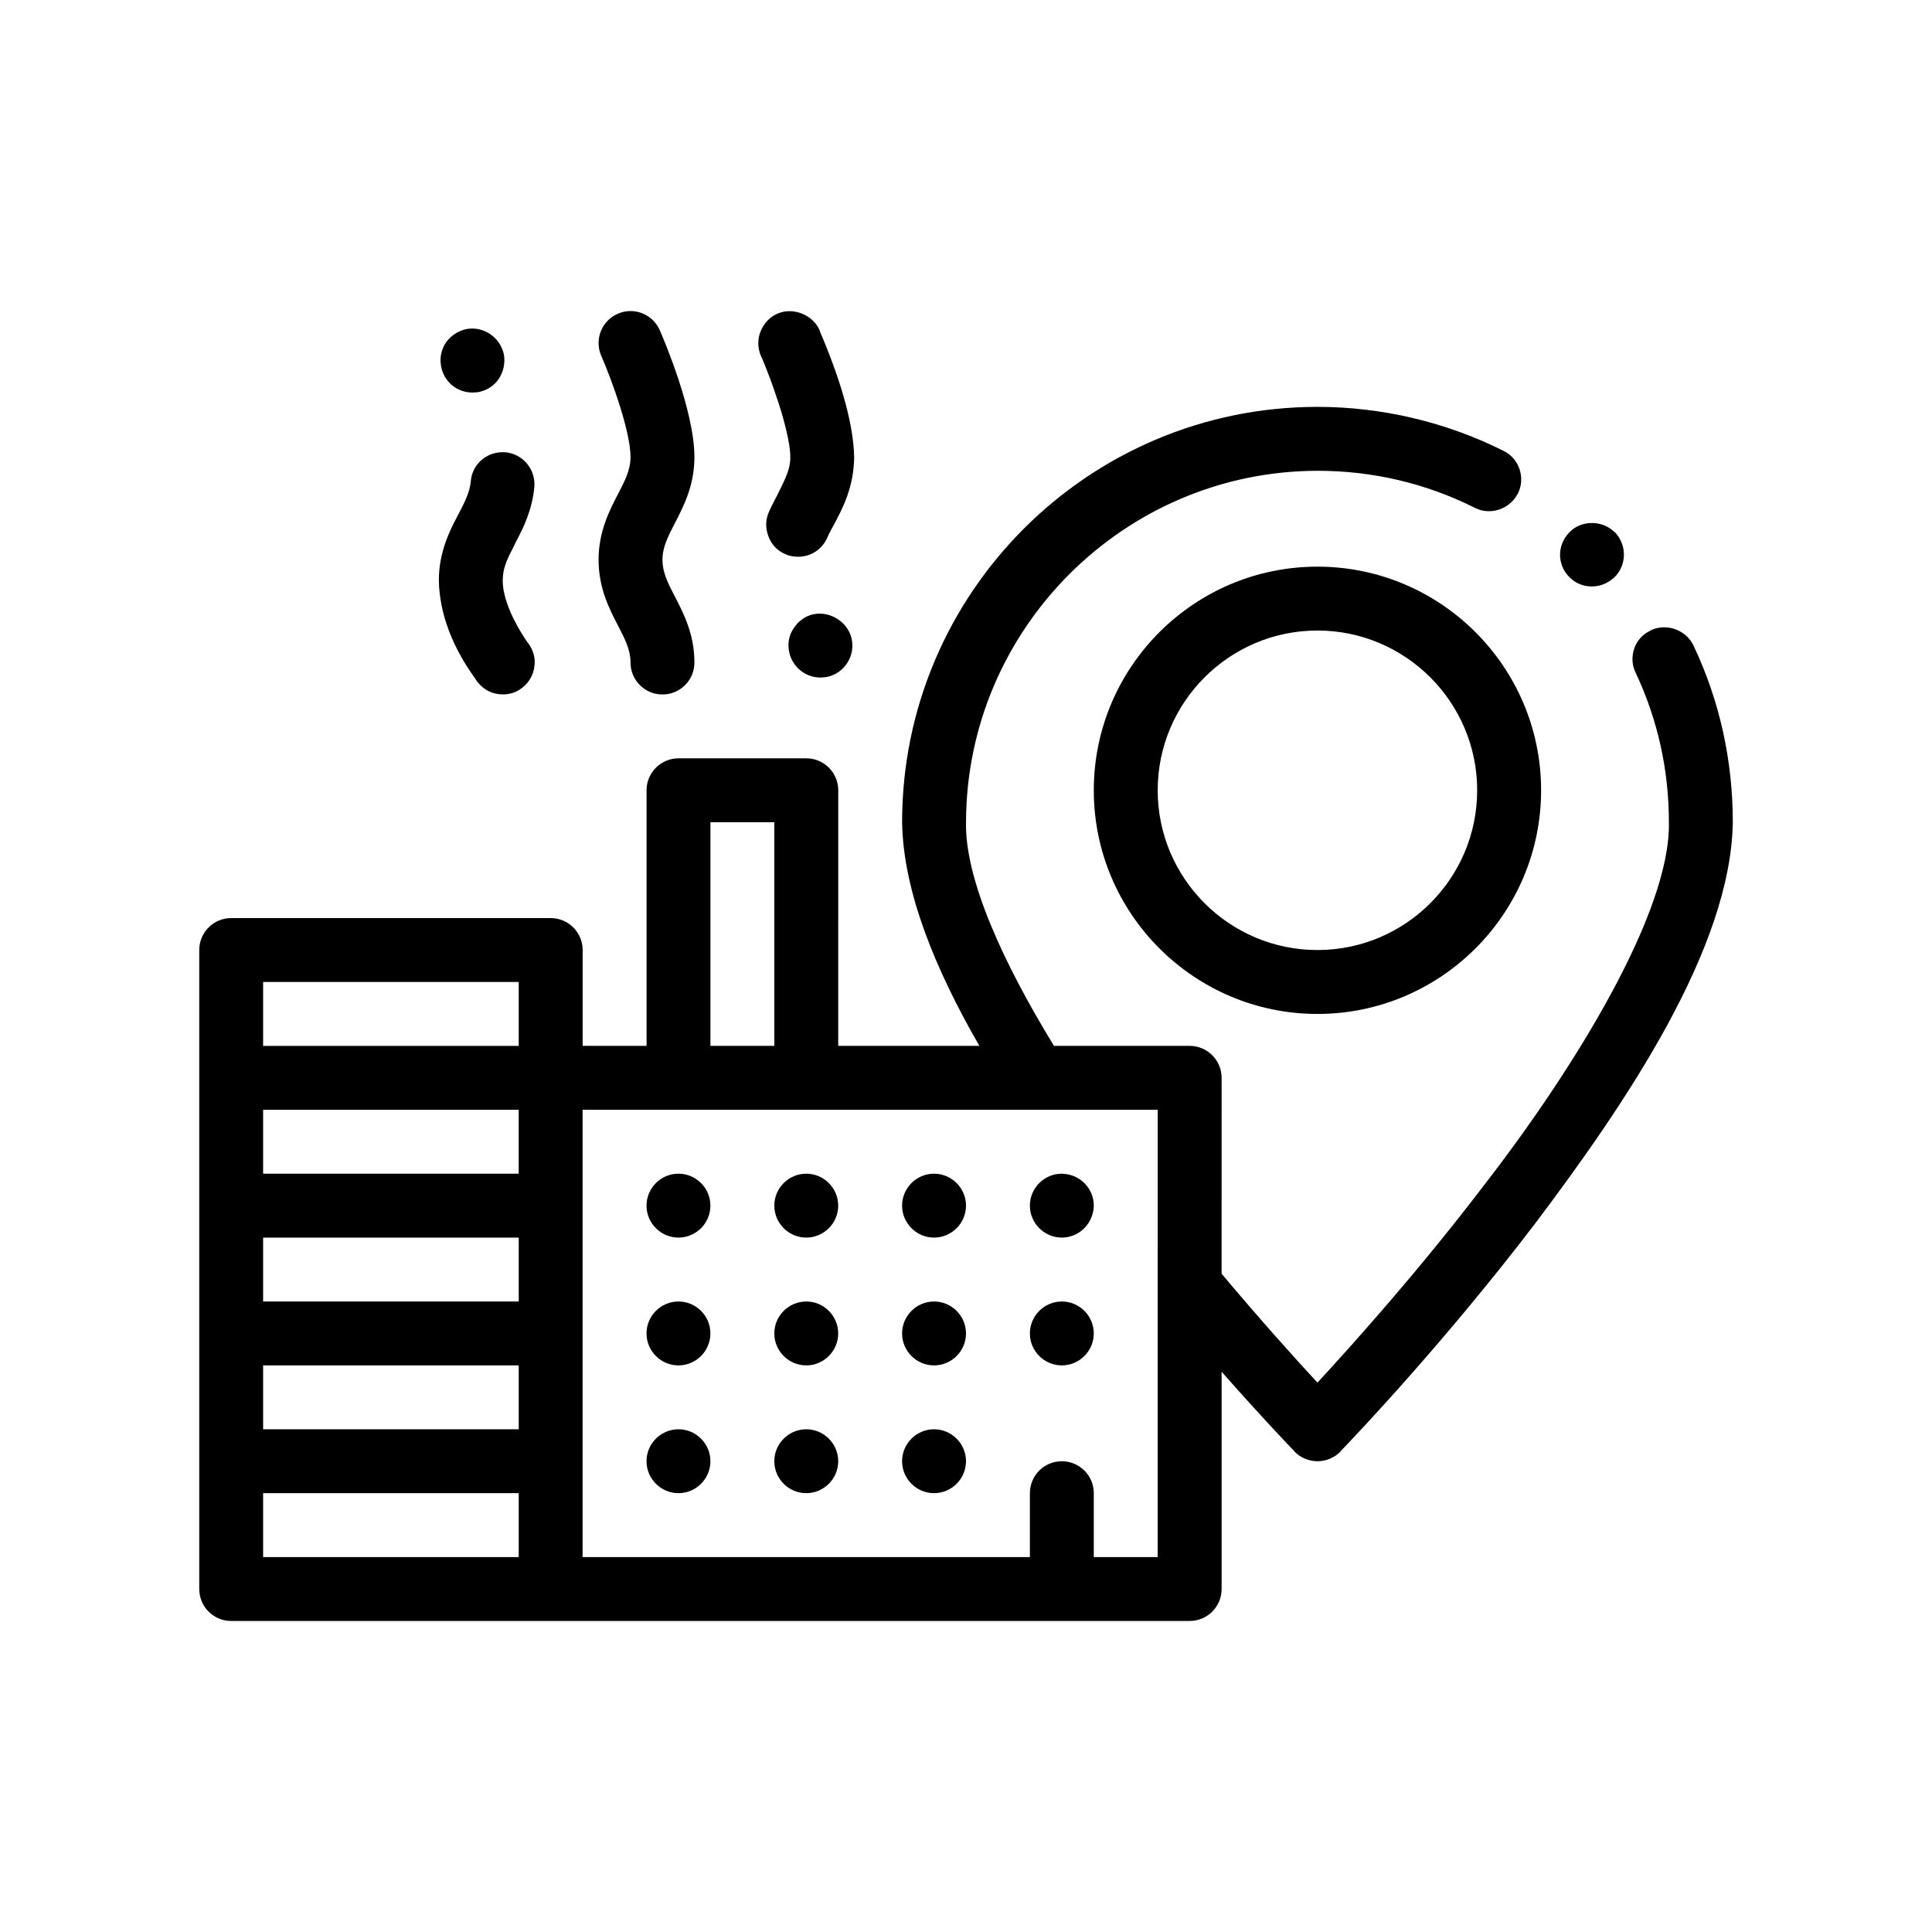 <?xml version="1.0" encoding="UTF-8"?>
<!-- Uploaded to: ICON Repo, www.iconrepo.com, Generator: ICON Repo Mixer Tools -->
<svg fill="#000000" width="800px" height="800px" version="1.1" viewBox="144 144 512 512" xmlns="http://www.w3.org/2000/svg">
 <path d="m592.79 315.08c-1.945-4.144-7.113-6.012-11.262-4.066-0.125 0.055-0.23 0.141-0.352 0.203-1.926 0.957-3.336 2.551-4.051 4.539-0.766 2.203-0.676 4.484 0.344 6.519 5.84 12.449 8.805 25.738 8.805 39.629 0.508 23.789-25.066 65.359-49.113 96.348-17.355 22.777-34.965 42.336-44.023 52.16-5.769-6.246-14.965-16.418-25.402-28.867l0.004-51.91c0-4.676-3.789-8.469-8.469-8.469h-35.953c-13.523-22.082-23.633-44.223-23.312-59.262 0.082-51.227 41.906-93.055 93.133-93.141 14.645 0 28.695 3.301 41.734 9.82 3.961 2.062 9.023 0.406 11.164-3.438 0.055-0.102 0.133-0.188 0.188-0.289 2.117-4.144 0.422-9.316-3.727-11.348-15.148-7.621-32.254-11.684-49.359-11.684-60.711 0-110.07 49.359-110.07 110.07 0.281 18.367 8.82 39.047 20.469 59.262h-37.402l0.008-67.723c0-4.676-3.789-8.469-8.465-8.469h-33.867c-4.676 0-8.469 3.793-8.469 8.469v67.73h-16.934v-25.395c0-4.676-3.789-8.469-8.469-8.469h-84.668c-4.676 0-8.469 3.789-8.469 8.469v169.34c0 4.676 3.789 8.465 8.469 8.465h254c4.676 0 8.469-3.789 8.469-8.465v-57.59c9.668 10.992 16.918 18.625 19.219 21.008l0.086 0.172c1.605 1.605 3.809 2.543 6.098 2.543 2.289 0 4.484-0.938 6.098-2.543l0.086-0.172c4.488-4.656 27.77-29.211 51.309-60.027 24.215-32.086 52.07-73.152 52.578-106.59-0.004-16.348-3.473-32.18-10.418-46.828zm-141.99 172.52v69.043h-16.934v-16.934c0-4.676-3.789-8.465-8.469-8.465-4.676 0-8.465 3.789-8.465 8.465v16.934l-118.54-0.004v-118.54h152.41v36.094zm-237.07-83.363h67.738v16.934h-67.738zm0 101.6h67.738v16.934h-67.738zm0-33.863h67.738v16.934h-67.738zm67.73-33.867v16.934h-67.73v-16.934zm-67.73 101.6h67.738v16.934h-67.738zm118.54-177.8h16.934v59.262h-16.934zm227.5-65.109c-3.125-3.211-3.109-8.316-0.004-11.559 0.098-0.098 0.16-0.207 0.258-0.297 3.133-3.133 8.637-3.133 11.855 0.086h0.086c3.215 3.387 3.215 8.723-0.172 12.02-0.086 0.082-0.188 0.141-0.273 0.211-1.578 1.375-3.57 2.156-5.656 2.156-2.289 0-4.402-0.84-6.012-2.535-0.082 0-0.082 0-0.082-0.082zm-66.633-2.629c-32.684 0-59.27 26.586-59.27 59.27 0 32.68 26.594 59.266 59.27 59.266 32.676 0 59.27-26.586 59.27-59.27 0-32.68-26.586-59.266-59.27-59.266zm0 101.6c-23.34 0-42.336-18.992-42.336-42.336 0-23.34 18.992-42.336 42.336-42.336 23.34 0 42.328 18.992 42.328 42.336s-18.988 42.336-42.328 42.336zm-160.87 135.47c0 4.656-3.809 8.465-8.465 8.465-4.66 0-8.469-3.809-8.469-8.465 0-4.66 3.809-8.469 8.469-8.469 4.652 0 8.465 3.809 8.465 8.469zm33.867 0c0 4.656-3.809 8.465-8.465 8.465-4.66 0-8.469-3.809-8.469-8.465 0-4.66 3.809-8.469 8.469-8.469 4.652 0 8.465 3.809 8.465 8.469zm33.867 0c0 4.656-3.812 8.465-8.469 8.465-4.66 0-8.469-3.809-8.469-8.465 0-4.66 3.809-8.469 8.469-8.469 4.652 0 8.469 3.809 8.469 8.469zm-67.734-67.734c0 4.656-3.809 8.469-8.465 8.469-4.66 0-8.469-3.812-8.469-8.469s3.809-8.465 8.469-8.465c4.652 0 8.465 3.809 8.465 8.465zm67.734 0c0 4.656-3.812 8.469-8.469 8.469-4.66 0-8.469-3.812-8.469-8.469s3.809-8.465 8.469-8.465c4.652 0 8.469 3.809 8.469 8.465zm-33.867 0c0 4.656-3.809 8.469-8.465 8.469-4.66 0-8.469-3.812-8.469-8.469s3.809-8.465 8.469-8.465c4.652 0 8.465 3.809 8.465 8.465zm67.73 0c0 0.762-0.137 1.492-0.328 2.195-0.977 3.594-4.246 6.273-8.141 6.273-4.66 0-8.465-3.812-8.465-8.469s3.809-8.465 8.465-8.465c0.109 0 0.215 0.023 0.328 0.035 4.504 0.176 8.141 3.883 8.141 8.43zm0 33.871c0 4.656-3.812 8.469-8.469 8.469-4.66 0-8.465-3.812-8.465-8.469s3.809-8.465 8.465-8.465c4.66-0.004 8.469 3.805 8.469 8.465zm-33.863 0c0 4.656-3.812 8.469-8.469 8.469-4.66 0-8.469-3.812-8.469-8.469s3.809-8.465 8.469-8.465c4.652-0.004 8.469 3.805 8.469 8.465zm-33.867 0c0 4.656-3.809 8.469-8.465 8.469-4.66 0-8.469-3.812-8.469-8.469s3.809-8.465 8.469-8.465c4.652-0.004 8.465 3.805 8.465 8.465zm-33.867 0c0 4.656-3.809 8.469-8.465 8.469-4.66 0-8.469-3.812-8.469-8.469s3.809-8.465 8.469-8.465c4.652-0.004 8.465 3.805 8.465 8.465zm-28.93-259.08c-1.867-4.281 0.086-9.273 4.367-11.148 4.289-1.879 9.27 0.082 11.145 4.363 0.941 2.144 9.18 21.332 9.18 33.633 0 7.508-2.871 13.047-5.184 17.504-1.832 3.543-3.281 6.332-3.281 9.715 0 3.375 1.445 6.172 3.281 9.715 2.312 4.453 5.184 9.996 5.184 17.504 0 4.676-3.789 8.465-8.465 8.465s-8.469-3.789-8.469-8.465c0-3.375-1.445-6.172-3.281-9.715-2.312-4.453-5.184-9.996-5.184-17.504 0-7.508 2.871-13.047 5.184-17.504 1.832-3.535 3.281-6.332 3.281-9.707 0.004-6.625-4.754-19.988-7.758-26.855zm66.348 74.93c1.02 4.574-1.863 9.141-6.438 10.156-0.59 0.086-1.27 0.172-1.859 0.172-3.894 0-7.371-2.793-8.211-6.606-0.508-2.203-0.172-4.488 1.098-6.348 1.188-1.949 3.055-3.305 5.25-3.812 4.488-0.93 9.145 2.031 10.16 6.438zm-24.047-74.934c-0.848-2.035-0.934-4.402-0.082-6.438 0.848-2.117 2.367-3.809 4.484-4.742 4.152-1.777 9.316 0.258 11.18 4.402v0.086c0 0.086 0.25 0.68 0.508 1.27 5.586 13.289 8.469 24.133 8.637 32.258-0.086 7.961-3.047 13.547-5.25 17.695-0.762 1.355-1.441 2.625-1.863 3.641-1.352 3.133-4.402 5.082-7.699 5.082-1.184 0-2.371-0.172-3.391-0.68-2.117-0.848-3.723-2.539-4.484-4.656-0.848-2.117-0.848-4.402 0.082-6.519 0.848-1.863 1.691-3.473 2.453-4.914 1.945-3.981 3.305-6.606 3.219-9.652 0.082-3.473-1.863-10.922-3.812-16.426-1.945-5.836-3.894-10.324-3.981-10.406zm-75.602 85.684c-6.266-8.637-9.566-17.441-9.738-26.168 0-7.445 2.875-13.121 4.828-16.848 2.117-3.981 3.387-6.606 3.641-9.402 0.336-4.57 4.312-8.039 9.141-7.703 4.66 0.422 8.047 4.488 7.707 9.145-0.59 6.352-3.043 11.094-4.914 14.645l-0.508 1.098c-2.117 3.977-2.957 6.184-2.957 9.059-0.086 3.473 1.691 8.047 3.301 11.008 1.02 2.031 2.203 3.894 3.305 5.5 0.086 0 0.086 0 0.086 0.086 1.352 1.773 2.031 3.981 1.691 6.176-0.25 2.289-1.438 4.324-3.215 5.68-1.441 1.184-3.219 1.777-5.164 1.777-2.625 0-5.082-1.184-6.691-3.305l-0.086-0.086c-0.008-0.07-0.172-0.238-0.426-0.66zm-9.148-82.973c-0.422-2.203 0.086-4.484 1.359-6.352 1.352-1.777 3.293-3.047 5.5-3.473 4.574-0.766 8.977 2.367 9.824 6.941 0.332 2.203-0.172 4.484-1.441 6.352-1.27 1.859-3.219 3.047-5.5 3.473-0.422 0-0.934 0.082-1.441 0.082-4.148 0-7.621-2.961-8.301-7.023z"/>
</svg>